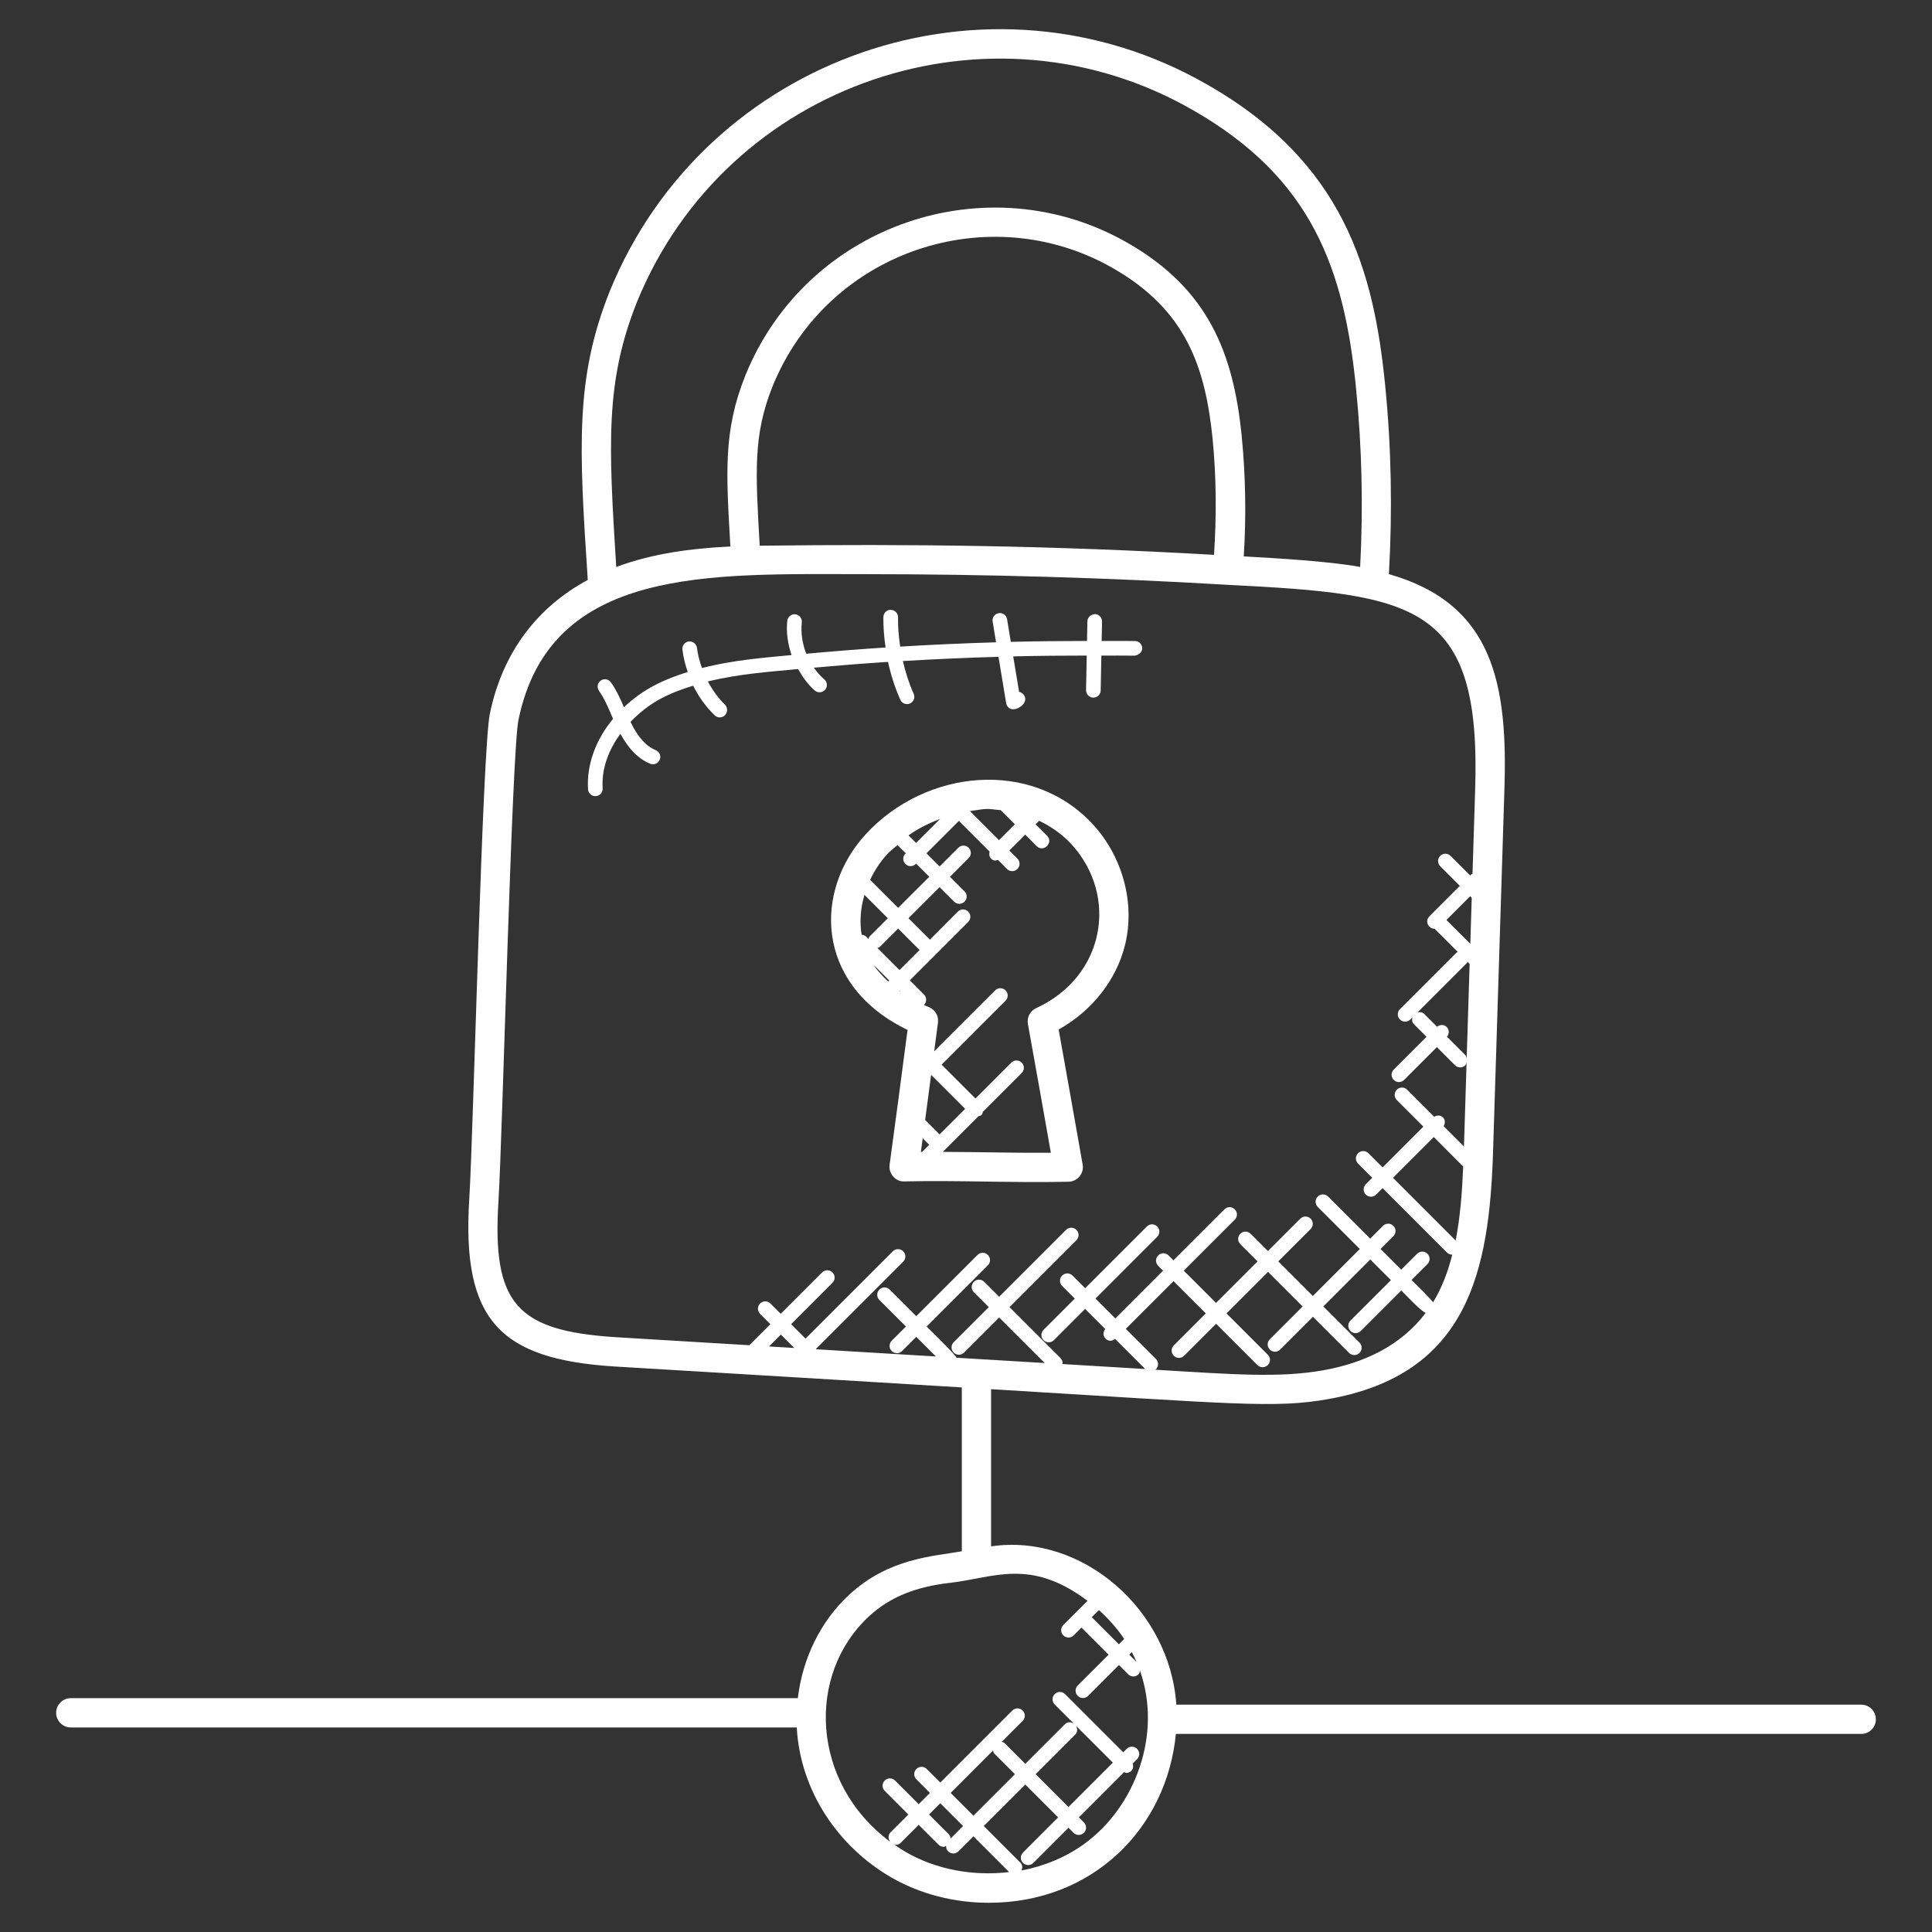 <?xml version="1.0" encoding="UTF-8"?>
<svg viewBox="0 0 187 187" xmlns="http://www.w3.org/2000/svg" xmlns:xlink="http://www.w3.org/1999/xlink" width="100px" height="100px" xml:space="preserve" overflow="hidden">
  <rect x="0" y="0" width="187" height="187" fill="#333333" stroke="none"/>
  <g transform="translate(-101 -269)">
    <path d="M184.77 349.776C179.792 355.224 179.897 364.112 188.473 368.504 188.592 368.569 188.717 368.631 188.842 368.691 188.281 373.026 187.694 377.386 187.105 381.744 186.983 382.654 187.757 383.413 188.542 383.35 193.797 383.226 198.861 383.501 204.428 383.382 205.286 383.362 205.944 382.583 205.791 381.721 205.006 377.262 204.247 372.986 203.467 368.648 206.729 366.829 209.106 363.798 209.922 360.349 209.922 360.349 209.922 360.349 209.922 360.347 210.857 356.369 209.664 351.946 206.797 348.804 200.869 342.375 190.573 343.435 184.77 349.776ZM197.866 347.418 199.232 348.784 197.693 350.322 194.877 347.506C196.738 347.231 196.319 347.262 197.866 347.418ZM192.004 348.254 189.669 350.589 188.935 349.855C189.879 349.178 190.927 348.673 192.004 348.254ZM187.873 350.796 188.669 351.592 188.635 351.626C188.357 351.903 188.357 352.351 188.635 352.626 188.913 352.904 189.36 352.904 189.638 352.626L189.672 352.592 190.944 353.864 187.932 356.873 185.221 354.161C185.64 353.277 186.181 352.433 186.864 351.685 187.167 351.357 187.536 351.093 187.873 350.796ZM190.134 380.495C190.193 380.055 190.25 379.616 190.309 379.174L190.941 379.806 190.253 380.495C190.216 380.495 190.176 380.492 190.134 380.495ZM191.944 378.803 190.545 377.403C190.737 375.958 190.927 374.516 191.117 373.074L191.14 373.051 194.418 376.329ZM186.961 363.996C186.419 363.486 185.929 362.953 185.547 362.378L187.062 363.894ZM188.065 364.897 188.187 365.019C188.139 364.985 188.088 364.956 188.04 364.922ZM185.921 360.749C186 360.715 186.094 360.715 186.159 360.65L187.932 358.879 190.006 360.953 188.065 362.894ZM185.158 359.65C185.093 359.715 185.096 359.805 185.059 359.888L184.824 359.65C184.705 359.531 184.549 359.491 184.396 359.471 184.189 358.224 184.292 356.901 184.671 355.615L186.932 357.876ZM201.297 366.574C200.708 366.844 200.376 367.478 200.492 368.113 201.243 372.266 201.969 376.352 202.714 380.574 199.285 380.608 196.755 380.509 192.256 380.492L195.707 377.041C195.812 377.007 195.925 376.998 196.007 376.916 196.09 376.834 196.098 376.72 196.132 376.616L199.892 372.856C200.169 372.578 200.169 372.13 199.892 371.853 199.614 371.575 199.167 371.575 198.889 371.853L195.418 375.324 192.14 372.046 198.328 365.86C198.605 365.583 198.605 365.135 198.328 364.857 198.05 364.58 197.603 364.58 197.325 364.857L191.42 370.759C191.542 369.833 191.669 368.901 191.788 367.977 191.874 367.317 191.485 366.685 190.859 366.461 190.712 366.41 190.564 366.331 190.42 366.268 190.426 366.266 190.431 366.266 190.434 366.263 190.712 365.985 190.712 365.537 190.434 365.26L189.063 363.888 194.712 358.236C194.99 357.958 194.99 357.51 194.712 357.233 194.435 356.955 193.987 356.955 193.712 357.233L191.007 359.95 188.932 357.876 191.944 354.867 193.353 356.275C193.63 356.553 194.078 356.553 194.355 356.275 194.633 355.997 194.633 355.55 194.355 355.275L192.947 353.867 194.758 352.056C195.035 351.779 195.035 351.331 194.758 351.056 194.48 350.779 194.033 350.779 193.755 351.056L191.944 352.867 190.672 351.594 193.814 348.452 196.786 351.424C196.724 351.66 196.738 351.909 196.922 352.096 197.192 352.365 197.35 352.297 197.594 352.232L198.472 353.11C198.75 353.388 199.198 353.388 199.475 353.11 199.753 352.833 199.753 352.385 199.475 352.107L198.693 351.325 200.232 349.787 201.34 350.895C201.997 351.555 203.008 350.56 202.343 349.892L201.235 348.784 201.578 348.441C202.745 349.008 203.819 349.75 204.711 350.719 209.313 355.765 207.902 363.551 201.297 366.574Z" fill="#FFFFFF"></path>
    <path d="M282.566 435.413C282.566 434.631 281.931 433.996 281.149 433.996L214.857 433.996C214.245 424.819 205.743 417.376 196.928 418.674L196.928 403.459C220.507 404.887 224.406 405.334 229.551 404.422 243.072 402.036 245.166 392.108 245.52 380.313L246.608 345.574C246.953 335.311 245.619 327.463 235.433 324.57 235.782 318.43 235.671 312.296 235.073 306.315 233.977 295.214 231.098 284.756 217.878 277.205 196.704 264.996 169.317 274.372 160.018 297.186 156.658 305.615 157.04 312.245 157.891 325.134 153.085 327.715 149.662 332.056 148.419 338.057 147.682 341.488 146.821 378.659 146.421 385.053 145.676 396.82 149.408 400.572 160.523 401.266 171.706 401.929 182.9 402.612 194.095 403.289L194.095 419.15C191.262 419.651 187.046 419.815 183.223 423.329 180.413 425.916 178.673 429.531 178.223 433.367L107.851 433.367C107.069 433.367 106.434 434.002 106.434 434.784 106.434 435.566 107.069 436.201 107.851 436.201L178.12 436.201C178.449 442.372 182.169 447.766 187.235 450.699 190.097 452.356 193.406 453.172 196.702 453.172 206.794 453.172 213.928 445.944 214.815 436.827L281.155 436.827C281.934 436.83 282.566 436.198 282.566 435.413ZM229.061 401.634C224.854 402.376 220.499 402.042 212.795 401.574 212.82 401.555 212.86 401.563 212.883 401.538 213.16 401.26 213.16 400.812 212.883 400.537L209.967 397.622 214.588 393.001 217.711 396.123 214.614 399.22C214.336 399.498 214.336 399.945 214.614 400.223 214.891 400.501 215.339 400.501 215.614 400.223L218.711 397.126 222.712 401.127C222.989 401.404 223.437 401.404 223.715 401.127 223.992 400.849 223.992 400.401 223.715 400.127L219.714 396.126 223.734 392.105 227.081 395.452 223.907 398.625C223.629 398.903 223.629 399.35 223.907 399.625 224.185 399.903 224.632 399.903 224.91 399.625L228.083 396.452 231.583 399.951C231.86 400.229 232.308 400.229 232.586 399.951 232.863 399.673 232.863 399.226 232.586 398.951L229.087 395.452 233.631 390.907 235.629 392.904 231.707 396.826C231.43 397.104 231.43 397.551 231.707 397.826 231.985 398.104 232.433 398.104 232.71 397.826L236.632 393.905C236.935 394.208 238.587 395.967 238.997 396.072 236.575 399.282 232.982 400.94 229.061 401.634ZM242.607 381.891C242.613 381.897 242.618 381.894 242.624 381.897 242.522 384.393 242.335 386.818 241.896 389.071L235.827 383.002 239.774 379.055ZM241.032 368.405C240.771 368.147 240.372 368.152 240.094 368.379L238.85 367.138C238.669 366.957 238.428 366.94 238.199 366.994L242.978 362.214C243.015 362.177 243.007 362.123 243.032 362.081L243.247 362.296 242.961 371.439C242.93 371.326 242.916 371.207 242.828 371.119L241.054 369.345C241.284 369.065 241.29 368.665 241.032 368.405ZM243.451 355.901 243.313 360.355 241.001 358.043 243.298 355.745ZM162.645 298.246C171.36 276.874 196.948 268.405 216.467 279.662 228.007 286.255 231.115 295.072 232.254 306.595 232.821 312.257 232.954 318.059 232.651 323.876 229.73 323.326 224.335 323.018 221.383 322.853 221.632 318.969 221.564 315.042 221.181 311.157 220.382 303.28 218.025 297.025 210.157 292.517 196.721 284.79 179.138 290.593 173.151 305.323 170.969 310.746 171.298 314.875 171.694 321.896 167.946 322.077 164.152 322.564 160.645 323.879 159.913 312.106 159.548 306.015 162.645 298.246ZM174.533 321.819C174.131 314.721 173.873 311.132 175.783 306.383 181.115 293.259 196.781 288.088 208.752 294.973 215.744 298.979 217.654 304.445 218.365 311.438 218.736 315.18 218.75 318.96 218.507 322.703 202.552 321.793 189.204 321.641 174.533 321.819ZM149.249 385.229C149.634 379.061 150.535 341.689 151.19 338.641 154.27 323.794 169.7 324.573 184.561 324.573 196.469 324.573 208.284 324.919 219.793 325.604 237.992 326.528 244.386 327.367 243.78 345.477L243.78 345.48 243.525 353.586C243.486 353.612 243.434 353.603 243.4 353.637L243.298 353.739 241.4 351.841C241.122 351.563 240.675 351.563 240.4 351.841 240.122 352.119 240.122 352.566 240.4 352.844L242.298 354.742 239.352 357.689C239.074 357.967 239.074 358.414 239.352 358.689 239.49 358.828 239.672 358.896 239.853 358.896L239.856 358.893 242.111 361.148C242.069 361.177 242.015 361.165 241.978 361.202L236.501 366.679C236.224 366.957 236.224 367.404 236.501 367.679 236.779 367.957 237.227 367.957 237.504 367.679L237.705 367.478C237.652 367.711 237.671 367.951 237.85 368.13L239.074 369.354 235.901 372.524C235.623 372.802 235.623 373.25 235.901 373.527 236.178 373.805 236.626 373.805 236.904 373.527L240.077 370.354 241.831 372.108C242.109 372.385 242.556 372.385 242.831 372.108 242.913 372.026 242.919 371.918 242.953 371.816L242.698 379.967 240.732 378.001C240.893 377.729 240.901 377.389 240.666 377.157 240.431 376.924 240.091 376.93 239.819 377.092L237.201 374.474C236.923 374.196 236.476 374.196 236.198 374.474 235.921 374.751 235.921 375.199 236.198 375.477L238.771 378.049 234.824 381.996 233.45 380.622C233.172 380.344 232.725 380.344 232.447 380.622 232.169 380.9 232.169 381.347 232.447 381.625L233.821 382.999 233.198 383.622C232.92 383.9 232.92 384.348 233.198 384.623 233.475 384.9 233.923 384.9 234.201 384.623L234.824 383.999 241.057 390.236C241.196 390.374 241.377 390.442 241.559 390.442 241.562 390.442 241.564 390.44 241.567 390.44 241.142 392.105 240.556 393.664 239.709 395.052 239.499 394.729 237.918 393.185 237.626 392.893L239.165 391.355C239.442 391.077 239.442 390.629 239.165 390.352 238.887 390.074 238.439 390.074 238.162 390.352L236.623 391.89 234.626 389.893 235.867 388.652C236.144 388.374 236.144 387.926 235.867 387.649 235.589 387.371 235.141 387.371 234.864 387.649L233.623 388.89 229.548 384.815C229.271 384.538 228.823 384.538 228.545 384.815 228.268 385.093 228.268 385.541 228.545 385.818L232.617 389.893 228.072 394.437 224.726 391.091 227.86 387.957C228.137 387.68 228.137 387.232 227.86 386.957 227.582 386.68 227.134 386.68 226.857 386.957L223.723 390.091 222.051 388.417C221.774 388.139 221.326 388.139 221.048 388.417 220.771 388.694 220.771 389.142 221.048 389.419L222.723 391.091 218.702 395.112 215.58 391.989 220.516 387.054C220.793 386.776 220.793 386.328 220.516 386.051 220.238 385.773 219.79 385.773 219.513 386.051L214.577 390.986 214.104 390.513C213.826 390.236 213.378 390.236 213.101 390.513 212.823 390.791 212.823 391.238 213.101 391.516L213.574 391.989 208.953 396.611 207.032 394.69 213.007 388.714C213.285 388.436 213.285 387.989 213.007 387.711 212.73 387.433 212.282 387.433 212.007 387.711L206.032 393.686 204.808 392.462C204.53 392.185 204.082 392.185 203.805 392.462 203.527 392.74 203.527 393.188 203.805 393.466L205.029 394.69 202.005 397.713C201.728 397.99 201.728 398.438 202.005 398.716 202.283 398.993 202.731 398.993 203.008 398.716L206.032 395.693 207.975 397.636C207.754 397.914 207.749 398.31 208.004 398.565 208.242 398.803 208.59 398.866 208.933 398.594L211.849 401.509C209.18 401.348 206.513 401.189 203.844 401.028 203.864 400.824 203.816 400.62 203.663 400.467L198.713 395.517 205.187 389.043C205.465 388.765 205.465 388.317 205.187 388.04 204.91 387.762 204.462 387.762 204.184 388.04L197.71 394.514 196.262 393.066C195.985 392.788 195.537 392.788 195.259 393.066 194.982 393.344 194.982 393.791 195.259 394.069L196.707 395.517 193.31 398.914C193.032 399.192 193.032 399.639 193.31 399.917 193.588 400.195 194.035 400.195 194.313 399.917L197.71 396.52 202.119 400.928C199.274 400.756 196.432 400.586 193.588 400.416 193.415 400.056 190.987 397.69 190.692 397.395L196.617 391.471C196.894 391.193 196.894 390.745 196.617 390.468 196.339 390.19 195.891 390.19 195.613 390.468L189.689 396.392 187.116 393.82C186.839 393.542 186.391 393.542 186.113 393.82 185.836 394.097 185.836 394.545 186.113 394.823L188.686 397.395 187.312 398.769C187.034 399.047 187.034 399.495 187.312 399.77 187.59 400.047 188.037 400.047 188.315 399.77L189.689 398.396 191.587 400.294C187.723 400.061 183.861 399.826 179.999 399.597L179.971 399.568 188.422 391.117C188.7 390.839 188.7 390.391 188.422 390.114 188.145 389.836 187.697 389.836 187.419 390.114L178.968 398.565 177.571 397.169 181.577 393.162C181.855 392.885 181.855 392.437 181.577 392.159 181.299 391.882 180.852 391.882 180.574 392.159L176.568 396.166 175.57 395.168C175.293 394.891 174.845 394.891 174.57 395.168 174.293 395.446 174.293 395.894 174.57 396.171L175.568 397.169 173.531 399.206C169.249 398.951 164.962 398.685 160.684 398.432 150.966 397.829 148.62 395.171 149.249 385.229ZM177.88 399.472C177.064 399.424 176.248 399.373 175.432 399.325L176.582 398.174ZM211.013 429.868 210.299 429.154 210.545 428.908C210.715 429.225 210.871 429.542 211.013 429.868ZM207.366 424.839C208.284 425.672 209.123 426.607 209.814 427.635L209.296 428.154 206.672 425.53ZM188.652 448.248C188.244 448.01 187.856 447.747 187.47 447.474 187.547 447.5 187.609 447.565 187.691 447.565 187.873 447.565 188.054 447.497 188.193 447.358L189.921 445.63 191.842 447.551C191.981 447.69 192.163 447.758 192.344 447.758 192.426 447.758 192.494 447.693 192.573 447.661 192.565 447.854 192.619 448.047 192.766 448.194 192.905 448.333 193.086 448.401 193.267 448.401 193.449 448.401 193.63 448.333 193.769 448.194L195.22 446.743 198.676 450.2C195.245 450.605 191.664 449.99 188.652 448.248ZM197.112 438.439C197.146 438.535 197.152 438.64 197.229 438.717L199.237 440.725 195.22 444.743 193.015 442.539ZM194.217 445.743 193.01 446.95C192.987 446.806 192.953 446.659 192.842 446.548L190.921 444.627 192.009 443.539ZM205.952 447.469C204.164 448.769 202.071 449.625 199.875 450.047 199.98 449.792 199.98 449.503 199.773 449.296L196.22 445.743 200.238 441.726 203.419 444.907 200.016 448.31C199.739 448.588 199.739 449.036 200.016 449.313 200.155 449.452 200.337 449.52 200.518 449.52 200.699 449.52 200.881 449.452 201.02 449.313L204.422 445.91 204.91 446.398C205.048 446.537 205.23 446.605 205.411 446.605 205.592 446.605 205.774 446.537 205.913 446.398 206.19 446.12 206.19 445.672 205.913 445.395L205.425 444.907 209.809 440.521C209.876 440.541 209.933 440.604 210.004 440.604 210.185 440.604 210.367 440.536 210.505 440.397 210.698 440.204 210.707 439.943 210.633 439.7L211.058 439.275C211.336 438.997 211.336 438.549 211.058 438.272 210.78 437.994 210.333 437.994 210.055 438.272L209.721 438.606 204.088 432.974C203.81 432.696 203.363 432.696 203.085 432.974 202.807 433.251 202.807 433.699 203.085 433.977L204.921 435.812C204.649 435.657 204.315 435.648 204.082 435.88L200.24 439.723 198.232 437.714C198.155 437.637 198.05 437.631 197.954 437.598L199.985 435.566C200.263 435.288 200.263 434.841 199.985 434.563 199.708 434.285 199.26 434.285 198.982 434.563L192.012 441.533 190.701 440.221C190.423 439.943 189.975 439.943 189.698 440.221 189.42 440.499 189.42 440.947 189.698 441.224L191.009 442.536 189.921 443.627 187.635 441.34C187.357 441.063 186.909 441.063 186.635 441.34 186.357 441.618 186.357 442.066 186.635 442.343L188.921 444.63 187.193 446.358C186.946 446.605 186.955 446.976 187.147 447.253 179.48 441.556 179.013 431.055 185.142 425.417 187.111 423.607 189.593 422.586 192.953 422.204 197.172 421.728 200.697 419.759 206.261 423.944L203.918 426.287C203.64 426.565 203.64 427.012 203.918 427.29 204.057 427.429 204.238 427.497 204.419 427.497 204.601 427.497 204.782 427.429 204.921 427.29L205.675 426.536 208.298 429.16 205.315 432.143C205.037 432.421 205.037 432.869 205.315 433.146 205.454 433.285 205.635 433.353 205.816 433.353 205.998 433.353 206.179 433.285 206.318 433.146L209.301 430.163 210.197 431.058C210.336 431.197 210.517 431.265 210.698 431.265 210.879 431.265 211.061 431.197 211.2 431.058 211.293 430.965 211.31 430.837 211.341 430.715 213.497 436.83 210.913 443.862 205.952 447.469ZM205.148 436.045 208.715 439.609 204.419 443.904 201.241 440.725 205.082 436.883C205.312 436.651 205.303 436.314 205.148 436.045Z" fill="#FFFFFF"></path>
    <path d="M171.165 337.204C170.502 336.555 169.955 335.782 169.513 334.954 172.598 334.218 175.415 334.028 178.248 333.759 178.681 334.526 179.191 335.249 179.86 335.833 180.158 336.091 180.605 336.059 180.86 335.765 181.118 335.47 181.087 335.022 180.792 334.764 180.407 334.427 180.064 334.042 179.772 333.625 182.161 333.41 184.552 333.22 186.952 333.065 187.227 334.325 187.621 335.561 188.145 336.734 188.306 337.096 188.731 337.249 189.08 337.091 189.437 336.932 189.598 336.513 189.437 336.156 188.981 335.138 188.643 334.07 188.391 332.982 191.474 332.798 194.557 332.662 197.645 332.574L198.387 337.068C198.427 337.303 198.58 337.504 198.798 337.601 199.402 337.861 200.612 337.051 200.121 336.289 200.008 336.113 199.832 336.003 199.64 335.971L199.07 332.532C201.444 332.475 203.816 332.453 206.185 332.453L206.12 335.802C206.114 336.193 206.423 336.516 206.814 336.524L206.828 336.524C207.213 336.524 207.53 336.215 207.536 335.83L207.601 332.455C208.681 332.461 209.763 332.441 210.84 332.461 211.16 332.416 211.551 332.155 211.559 331.764 211.565 331.373 211.253 331.05 210.863 331.044 209.786 331.027 208.706 331.047 207.63 331.042L207.667 329.163C207.672 328.772 207.363 328.449 206.972 328.44 206.587 328.472 206.258 328.744 206.25 329.135L206.213 331.039C203.757 331.039 201.3 331.064 198.838 331.126L198.475 328.931C198.413 328.542 198.039 328.285 197.662 328.347 197.277 328.412 197.013 328.775 197.078 329.16L197.41 331.169C194.313 331.26 191.222 331.398 188.131 331.586 187.992 330.645 187.904 329.696 187.921 328.749 187.927 328.358 187.618 328.035 187.224 328.03 186.841 327.996 186.513 328.333 186.504 328.727 186.487 329.71 186.575 330.693 186.714 331.671 184.15 331.838 181.594 332.044 179.041 332.277 178.662 331.316 178.5 330.268 178.608 329.234 178.647 328.846 178.367 328.497 177.976 328.457 177.599 328.415 177.239 328.698 177.2 329.089 177.083 330.211 177.256 331.339 177.616 332.404 174.783 332.676 172.051 332.88 168.938 333.654 168.717 333.019 168.538 332.37 168.462 331.71 168.416 331.322 168.048 331.053 167.677 331.087 167.289 331.132 167.008 331.483 167.053 331.872 167.138 332.617 167.328 333.339 167.566 334.042 165.198 334.784 163.254 335.697 161.393 337.451 161.041 336.634 160.667 335.804 160.132 335.045 159.902 334.725 159.463 334.648 159.143 334.878 158.826 335.104 158.749 335.547 158.976 335.867 159.486 336.586 159.84 337.414 160.214 338.289 160.253 338.383 160.299 338.476 160.341 338.573 158.667 340.593 157.769 343.009 157.916 345.395 157.939 345.769 158.25 346.058 158.621 346.058L158.667 346.058C159.058 346.035 159.352 345.698 159.33 345.307 159.211 343.367 159.93 341.553 161.05 340.026 161.849 341.491 162.792 342.46 163.937 342.922 164.305 343.069 164.713 342.888 164.861 342.531 165.008 342.168 164.832 341.754 164.469 341.607 163.535 341.23 162.747 340.355 162.055 338.924 162.047 338.907 162.038 338.887 162.03 338.87 163.832 337 165.643 336.122 168.093 335.368 168.617 336.428 169.317 337.4 170.17 338.235 170.451 338.51 170.898 338.505 171.173 338.224 171.448 337.927 171.442 337.476 171.165 337.204Z" fill="#FFFFFF"></path>
  </g>
</svg>
